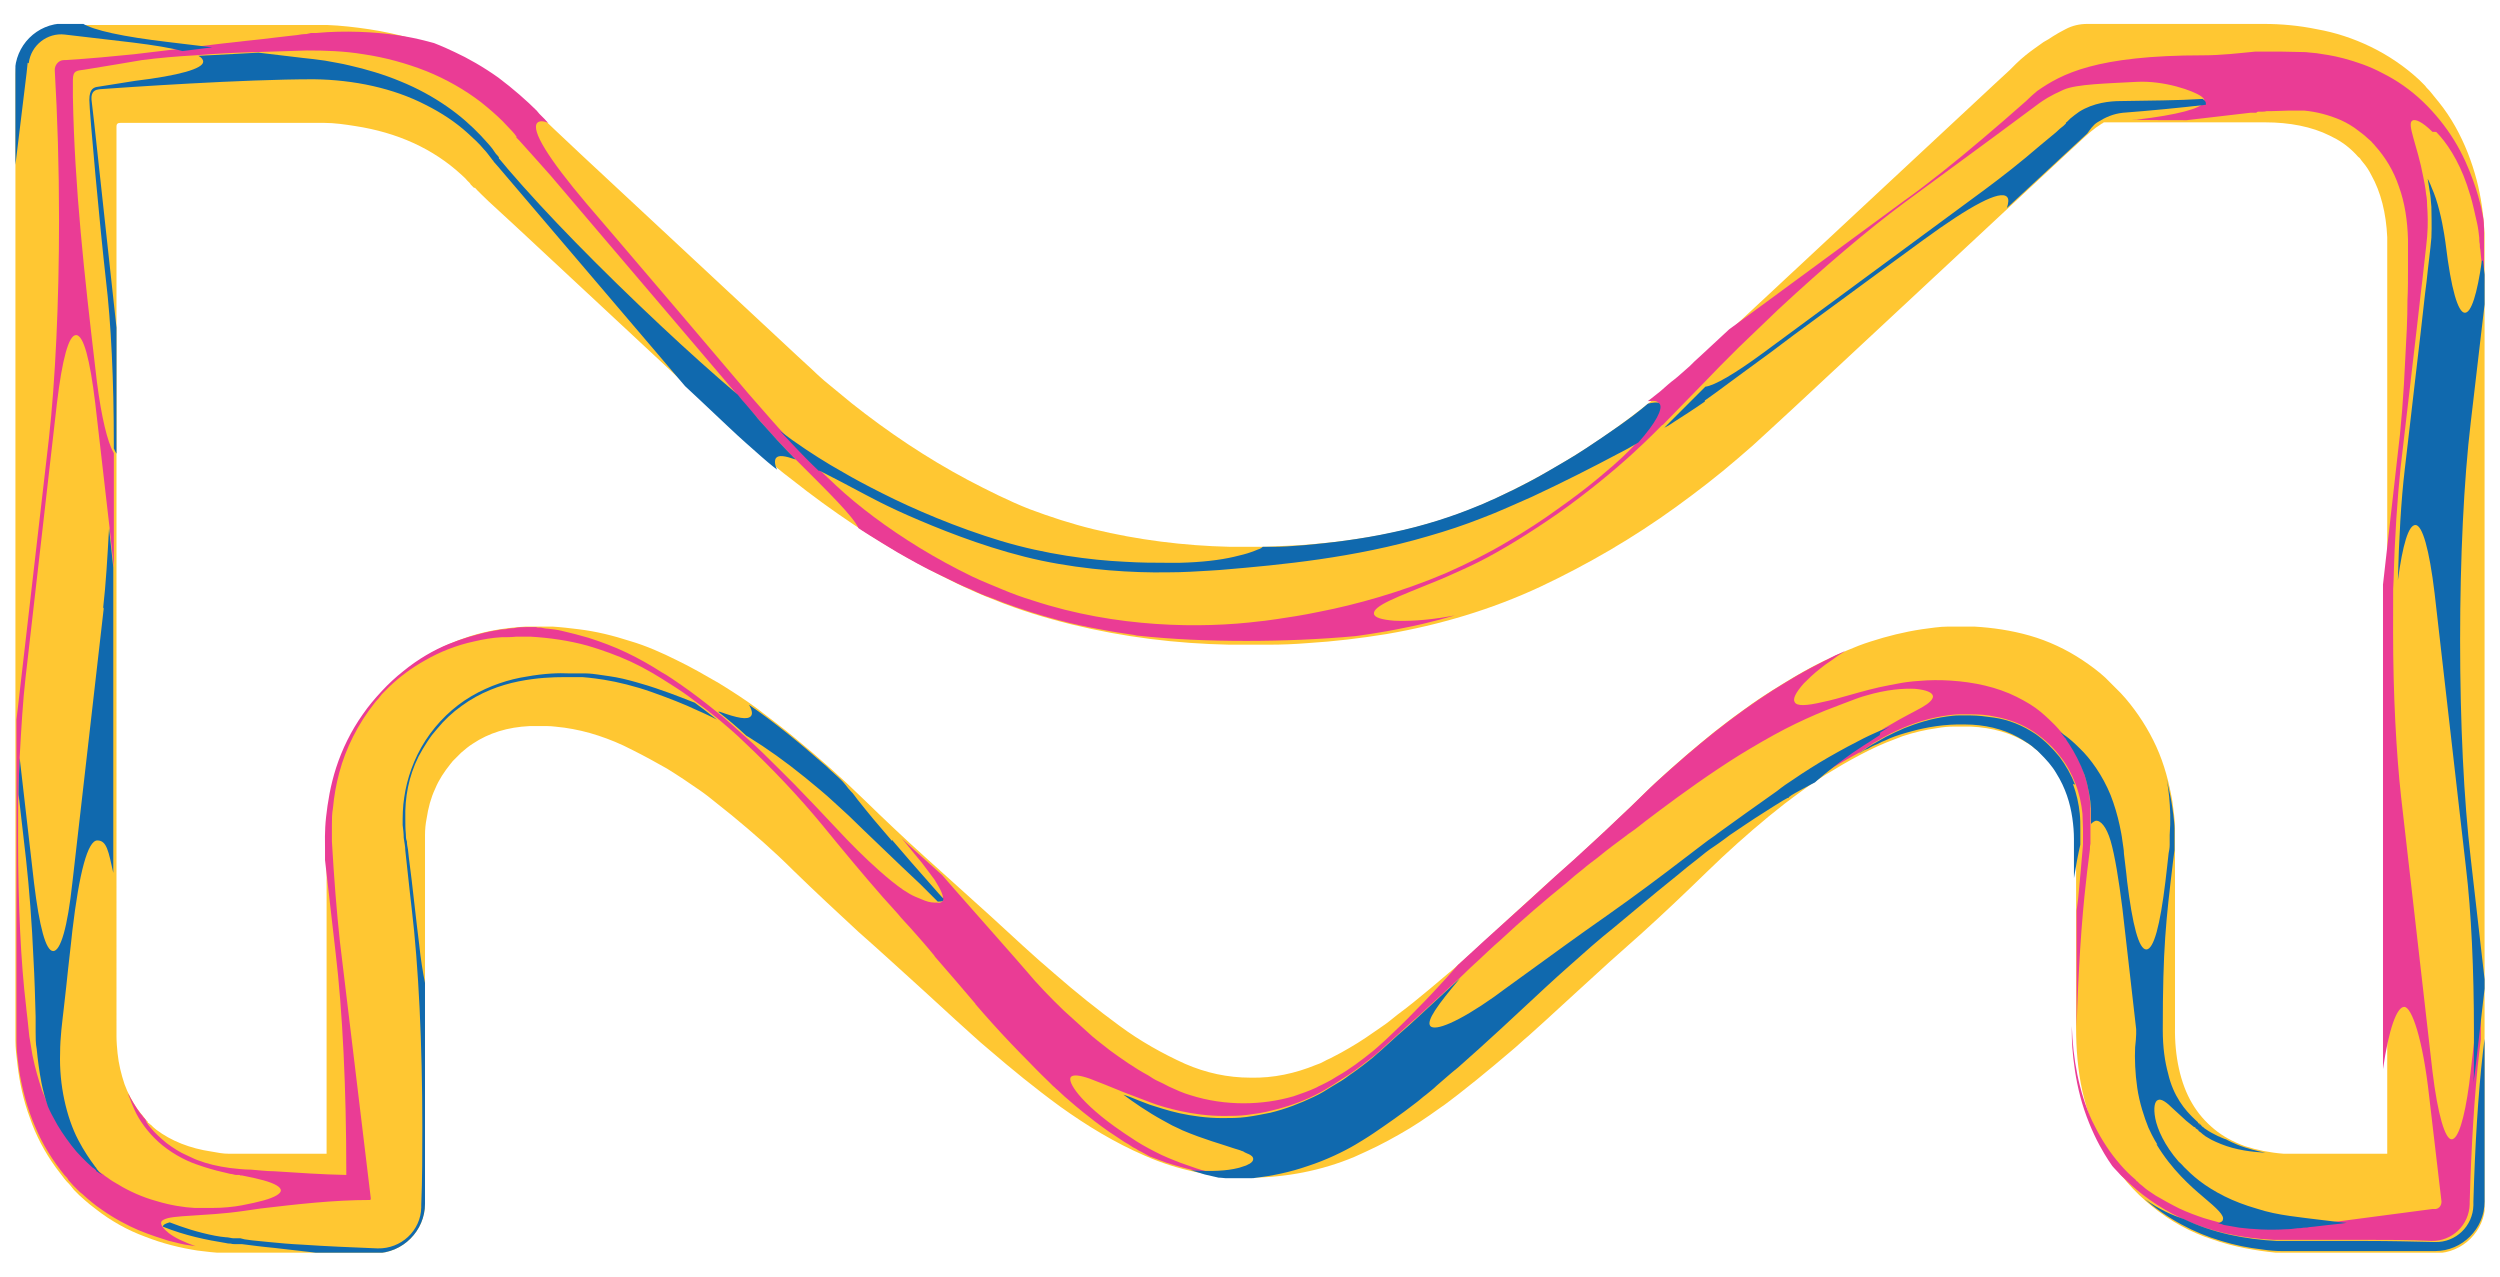 <?xml version="1.0" encoding="UTF-8"?>
<svg xmlns="http://www.w3.org/2000/svg" xmlns:xlink="http://www.w3.org/1999/xlink" id="Layer_1" version="1.1" viewBox="0 0 470 240" width="470" height="240" x="0" y="0">
  <!-- Generator: Adobe Illustrator 29.0.1, SVG Export Plug-In . SVG Version: 2.1.0 Build 192)  -->
  <defs>
    <style>
      .st0 {
        fill: #1069ae;
      }

      .st1 {
        fill: none;
      }

      .st2 {
        fill: #ea3c95;
      }

      .st3 {
        fill: #ffc732;
      }

      .st4 {
        clip-path: url(#clippath);
      }
    </style>
    <clipPath id="clippath">
      <rect class="st1" x="2.9" y="4.5" width="464.2" height="231"/>
    </clipPath>
  </defs>
  <rect class="st1" width="470" height="240"/>
  <g class="st4">
    <path class="st3" d="M467.1,46.2c0-.8,0-1.6,0-2.4-.2-3.3-.6-6.6-1.5-10-.9-3.4-2.2-6.8-4-10-.9-1.6-1.9-3.1-3.1-4.6-.3-.4-.6-.7-.9-1.1l-.4-.5-.5-.6c-.4-.4-.6-.6-.8-.9l-.6-.6-.5-.5c-2.7-2.5-5.8-4.6-9.1-6.2-3.3-1.6-6.7-2.7-10.1-3.3-3.4-.7-6.7-1-10-1h-33.2s0,0,0,0c-1.4,0-2.8.3-4.1,1-.6.3-.9.5-1.3.7l-1,.6c-.6.4-1.2.8-1.8,1.1-1.1.8-2.3,1.6-3.4,2.5-.6.5-1.2,1-1.8,1.6l-.6.6-.6.6-2.6,2.4-10.2,9.5-20.4,19-20.4,19-5.1,4.8c-1.6,1.5-3.2,3-4.9,4.4-3.3,2.8-6.8,5.6-10.3,8.1-7.1,5.1-14.6,9.5-22.5,13.2-7.6,3.6-15.7,6-24.2,7.4-4.2.7-8.5,1.2-12.9,1.5-2.2.1-4.4.2-6.5.3-2.2,0-4.4,0-6.6,0-8.7-.2-17.3-1.3-25.6-3.3-4.1-1-8.1-2.3-12.1-3.8-3.8-1.5-7.8-3.5-11.6-5.5-7.7-4.1-15-9-21.8-14.4-1.7-1.4-3.4-2.8-5.1-4.2-.8-.7-1.7-1.5-2.4-2.2l-2.5-2.3-10.2-9.5-20.4-19-10.2-9.5-5.1-4.8-2.5-2.4-.3-.3-.7-.7c-.5-.5-1-1-1.5-1.5-4.1-3.8-8.9-7-14-9.3-5.1-2.3-10.5-3.8-15.8-4.6-2.7-.4-5.3-.7-7.9-.8-.7,0-1.3,0-2,0h-1.9s-3.5,0-3.5,0H12.2c-5.2,0-9.3,4.2-9.3,9.3v180.3s0,1.2,0,1.2c0,1.6.2,3.2.4,4.8.4,3.3,1.1,6.6,2.3,9.8,1.1,3.3,2.8,6.5,4.9,9.4.5.7,1.1,1.4,1.6,2.1.3.4.6.7.9,1l.5.6.4.5.4.4.6.6c.3.3.7.6,1,.9.7.6,1.4,1.2,2.1,1.7,2.8,2.2,6,4,9.3,5.2,3.3,1.3,6.6,2.1,9.8,2.6,1.6.2,3.3.4,4.8.5h1.2s1.2,0,1.2,0h2.1s8.1,0,8.1,0h16.1c5.1,0,9.3-4.2,9.3-9.3v-67.7c0-.6,0-1.1,0-1.6,0-1.1.1-2.1.3-3.1.3-2,.8-3.9,1.6-5.6.7-1.7,1.7-3.2,2.9-4.7.2-.2.3-.4.4-.5l.2-.2.4-.4.5-.5c.2-.2.3-.3.5-.5.7-.6,1.4-1.2,2.2-1.7,3-2,6.5-3.1,10.7-3.3h.7s.9,0,.9,0c.5,0,1.1,0,1.6,0,1.1,0,2.2.2,3.3.3,2.1.3,4.3.8,6.4,1.5,2.1.7,4.1,1.5,6.4,2.7,2.2,1.1,4.4,2.3,6.5,3.5,2.1,1.3,4.2,2.7,6.2,4.1l.7.5.8.6,1.5,1.2c1,.8,2,1.6,3,2.4,4,3.3,7.9,6.7,11.6,10.4,4,3.9,8.1,7.7,12.2,11.5,4.1,3.6,8.1,7.3,12.2,11l6,5.5,3.1,2.8c1.1,1,2.1,1.9,3.2,2.8,4.3,3.7,8.7,7.3,13.5,10.8,4.9,3.5,10.1,6.7,15.9,9.2,6.1,2.7,13,4.1,19.6,4.1,6.7,0,13.5-1.3,19.7-3.9l1.1-.5,1.1-.5c.7-.3,1.4-.7,2.1-1,1.4-.7,2.7-1.4,4.1-2.2,2.7-1.5,5.2-3.2,7.7-5,.6-.4,1.3-.9,1.8-1.3l1.7-1.3c1.1-.9,2.3-1.8,3.4-2.7,2.2-1.8,4.4-3.6,6.6-5.5,1.1-.9,2.1-1.9,3.2-2.8l3.1-2.8,6-5.5c4-3.7,8-7.3,12.2-11,4.2-3.8,8.2-7.6,12.2-11.5,3.8-3.7,7.6-7.1,11.6-10.4,1-.8,2-1.6,3-2.4l1.6-1.2,1.5-1.1c2-1.5,4.1-2.9,6.2-4.1,2.1-1.3,4.3-2.5,6.5-3.6,1-.5,2.3-1.1,3.3-1.5,1-.4,2.1-.8,3.1-1.2,2.1-.7,4.2-1.2,6.4-1.5,1.1-.2,2.2-.3,3.2-.3h.8s.8,0,.8,0h1.6c4.1.2,7.7,1.2,10.8,3.2.8.5,1.5,1.1,2.2,1.7l.5.4h.1c0,0,0,.1,0,.1h0c0,0,.4.4.4.4l.4.5c.2.2.3.3.5.5,1.2,1.4,2.2,3,3,4.7.8,1.7,1.3,3.5,1.6,5.5.2,1,.3,2,.3,3.1,0,.6,0,.8,0,1.7v2s0,32.8,0,32.8c0,3.8.3,8,1.2,12,.9,4,2.4,8,4.6,11.8,2.2,3.7,5.1,7.1,8.5,9.8,3.4,2.8,7.3,4.9,11.3,6.2,4,1.4,8,2.1,11.9,2.5,1,0,1.9.1,3,.1h1.4s1.3,0,1.3,0h24.4c5.1,0,9.3-4.2,9.3-9.3V46.2ZM27.5,210.9s0,0,0,0h0ZM27.6,210.9s0,0,0,0h0ZM433.4,216.9h-1.7s-.5,0-.5,0c-.6,0-1.3,0-1.9,0-2.6-.2-5-.7-7.2-1.4-2.2-.8-4.1-1.8-5.8-3.2-1.7-1.4-3.1-3-4.2-4.9-2.2-3.7-3.3-8.9-3.2-14.3v-35c0-.6,0-1.7,0-2.4,0-1.7-.3-3.4-.5-5.1-.6-3.4-1.5-6.9-3-10.2-1.5-3.3-3.5-6.4-5.8-9.1-.3-.3-.6-.7-.9-1l-.5-.5-.5-.5-.4-.4-.5-.5c-.4-.4-.7-.7-1-1-1.3-1.2-2.8-2.3-4.3-3.3-3-2-6.4-3.6-9.9-4.6-3.5-1-7-1.5-10.4-1.7-.4,0-.8,0-1.3,0h-2.5s-1.2,0-1.2,0c-1.6,0-3.3.3-4.9.5-3.3.5-6.5,1.3-9.6,2.3-1.6.5-3.1,1.1-4.5,1.7-1.6.7-2.7,1.2-4.2,1.9-2.7,1.3-5.3,2.8-7.9,4.4-2.6,1.6-5.1,3.2-7.5,5l-1.8,1.3-1.7,1.3c-1.2.9-2.3,1.8-3.4,2.7-4.4,3.6-8.8,7.5-12.8,11.5-3.9,3.8-7.8,7.4-11.7,11-4.1,3.6-8.2,7.3-12.2,11l-6.1,5.6-3,2.7c-1,.9-2,1.8-3,2.6-2,1.7-4,3.4-6,5-1,.8-2,1.6-3.1,2.4l-1.5,1.2c-.5.4-.9.7-1.5,1.1-2,1.4-4,2.8-6.1,4-1,.6-2.1,1.2-3.1,1.7-.5.3-1.1.5-1.6.8l-.8.4-.8.3c-3.9,1.6-8,2.5-12.3,2.4-4.3,0-8.4-.9-12.3-2.6-4.2-1.9-8.5-4.3-12.4-7.2-4.1-3-8.2-6.3-12.1-9.7-1-.9-2-1.7-3-2.6l-3-2.7-6.1-5.6c-4.1-3.7-8.2-7.4-12.2-11-4-3.6-7.9-7.3-11.7-11-4.1-4-8.4-7.8-12.9-11.5-1.1-.9-2.2-1.8-3.4-2.7l-1.7-1.3-.8-.6-.9-.7c-2.4-1.8-4.9-3.4-7.5-5-2.6-1.5-5.2-3-7.9-4.3-2.6-1.3-5.7-2.7-8.8-3.6-3.1-1-6.3-1.8-9.6-2.2-1.6-.2-3.3-.4-4.9-.5-.8,0-1.6,0-2.5,0h-1.2c-.4,0-1,0-1.4,0-3.4.2-6.9.7-10.4,1.8-3.4,1.1-6.8,2.6-9.8,4.7-1.5,1-3,2.1-4.3,3.4-.3.3-.7.6-1,.9-.3.3-.6.6-1,1l-.4.4-.5.5c-.4.4-.6.7-.9,1-2.3,2.8-4.3,5.9-5.7,9.2-1.4,3.3-2.4,6.8-2.9,10.2-.3,1.7-.4,3.4-.5,5.1,0,.8,0,1.7,0,2.5v58.4h-16.8s-.8,0-.8,0h-.8c-1.1,0-2.1-.2-3.2-.4-4.1-.6-7.6-2-10.4-4.1-.4-.3-.7-.6-1-.9-.2-.1-.3-.3-.5-.4h-.1c0-.1,0-.2,0-.2l-.3-.3-.2-.2h0c0,0-.2-.3-.2-.3-.1-.2-.3-.3-.4-.5-.3-.3-.5-.7-.8-1-1-1.5-1.9-3.1-2.5-4.8-.6-1.8-1.1-3.8-1.3-5.8-.1-1-.2-2.1-.2-3.2v-.8s0-.9,0-.9V23.8c0-.6.3-.7.8-.7h36.7s1.5,0,1.5,0c2,0,4,.3,5.9.6,7.8,1.2,14.6,4.2,20,9.2.3.3.7.6,1,1l.5.5.2.3.6.6h.2c0,.1,2.5,2.5,2.5,2.5l5.1,4.7,10.2,9.5,20.4,19,10.2,9.5,2.6,2.4c.9.8,1.8,1.6,2.8,2.5,1.8,1.6,3.7,3.2,5.7,4.7,7.7,6.1,15.9,11.6,24.6,16.3,4.4,2.3,8.7,4.5,13.6,6.4,4.7,1.9,9.6,3.4,14.5,4.6,9.8,2.4,19.7,3.6,29.6,3.8,2.5,0,4.9,0,7.4,0,2.5,0,4.9-.1,7.4-.3,4.9-.3,9.9-.9,14.8-1.7,9.9-1.7,19.7-4.6,28.9-8.9,8.9-4.2,17.5-9.2,25.5-15,4-2.9,7.9-5.9,11.6-9.1,1.9-1.6,3.7-3.2,5.5-4.9l5.1-4.7,20.4-19,20.4-19,10.2-9.5,2.6-2.4,1.3-1.2c.2-.2.5-.4.8-.7.6-.5,1.4-1.1,2.2-1.6.1,0,.2-.1.3-.2h30.4c4.5,0,8.7.8,12.1,2.5,1.7.8,3.2,1.8,4.5,3.1l.4.4c.2.2.5.6.6.6l.2.2.2.3.4.5c.6.7,1.1,1.5,1.5,2.3,1.8,3.2,2.8,7.2,3,11.7,0,.6,0,1.1,0,1.7v2s0,4.1,0,4.1v164.5h-15.1Z"/>
    <path class="st2" d="M458,24.8c1.9,1.9,4.2,5.3,5.8,10,0,0,.3.9.7,2.2.4,1.4.8,3.2,1.2,5,.2.9.3,1.8.4,2.7,0,.4,0,.8.1,1.2,0,.4,0,.7.1,1,.1,1.2.2,2,.2,2l.5,4.4v-4.2c0-1.1,0-2.2,0-3s0-1.5,0-1.5c0,0,0-.8,0-1.6,0-.8-.1-1.7-.1-1.7,0,0-.1-.7-.4-2.1-.3-1.3-.8-3.2-1.6-5.4-.8-2.2-1.9-4.8-3.5-7.4-1.6-2.6-3.6-5.1-5.9-7.3-2.3-2.2-4.9-4-7.5-5.3-2.6-1.4-5.1-2.2-7.3-2.8-2.2-.6-4-.8-5.2-1-1.2-.1-2-.2-2-.2-1.5,0-3.1-.1-4.7-.1-.8,0-1.6,0-2.4,0-.4,0-.8,0-1.2,0h-1.2c-3.1.3-6.4.7-9.8.7-20.2,0-26.6,3.5-31.2,6.7-.5.4-1.4,1.2-2.1,1.9-2.8,2.5-5.5,4.8-8.2,7.1-5.3,4.5-10.3,8.5-14.8,11.7l-31.7,23.3-1.1.8s-2.7,2.5-5.5,5.1c-.7.6-1.3,1.2-1.9,1.8-.6.5-1.2,1.1-1.7,1.5-1,.9-1.7,1.4-1.7,1.4,0,0-1.1.9-2.2,1.9-1.1.9-2.3,1.8-2.3,1.8.1,0,.3,0,.4,0,.8-.1,1.4,0,1.6.4.7.9-.5,3.4-3.8,7.1-1.7,1.9-3.9,4-6.7,6.3,0,0-.8.7-2.3,1.9-1.5,1.2-3.6,2.8-6.3,4.7-2.6,1.9-5.8,4-9.4,6.1-3.5,2.1-7.5,4.1-11.6,5.9-8.2,3.5-16.9,5.9-23.6,7.2-3.3.7-6.1,1.1-8.1,1.4-1.9.3-3.1.4-3.1.4-5.6.7-12.3,1-19.6.5-7.3-.5-15.2-1.8-23.1-4.4-2-.6-3.9-1.3-5.8-2.1-1.9-.8-3.7-1.5-5.6-2.4-3.5-1.7-6.8-3.5-9.9-5.4-6.2-3.8-11.5-7.8-15.7-11.7,0,0-.8-.8-1.7-1.6-.8-.8-1.7-1.6-1.7-1.6,0,0-1.9-1.8-3.7-3.7-1.8-1.9-3.6-3.8-3.6-3.8,0,0-.6-.7-1.6-1.8-1-1.2-2.5-2.8-4.2-4.8-3.4-4-7.9-9.3-12.4-14.6-9-10.6-18.1-21.2-18.1-21.2-7.1-8.4-10.4-13.7-9.2-15.1.4-.4,1.1-.4,2.1,0,0,0-.3-.2-.7-.7-.2-.2-.5-.5-.8-.8,0,0-.1-.1-.2-.2-.2-.2-.3-.4-.5-.6-1.8-1.8-4.4-4.1-7.2-6.2-2.8-2-5.8-3.7-8.2-4.8-2.3-1.1-3.9-1.7-3.9-1.7,0,0-.7-.2-1.9-.5-1.2-.3-3-.7-5.1-1-4.2-.6-9.8-.9-15.1-.4h-1c0,0-.9.2-.9.2-.6,0-1.2.1-1.8.2-1.2.1-2.4.3-3.5.4-2.3.3-4.4.5-6.2.7-3.7.4-6.1.7-6.1.7l-5.6.7-9.2,1.1c-3.9.4-8.2.8-12.9,1.1h-.3c-1,0-1.8,1-1.7,2,.5,8.5.8,18.1.8,28.1,0,15.5-.7,30.1-1.9,41l-6.1,52.9v.8c0,0,0,7.4,0,7.4v49.9c0,.9,0,1.8,0,2.6,0,1.8.3,3.6.5,5.3.6,3.5,1.5,7.1,3,10.5,1.4,3.4,3.4,6.5,5.5,9.1.3.3.6.6.8,1,.3.3.6.7.9,1l.3.3.3.3.2.2c.3.3.6.6.9.8,1.2,1.1,2.4,2.1,3.6,2.9,2.4,1.7,4.9,3,7,3.9,2.2.9,4.1,1.5,5.7,2,1.6.4,2.8.7,3.7.8.9.1,1.3.2,1.3.2-2.3-.8-4.1-1.7-5.1-2.5s-1.5-1.5-1.4-2h0c.1-.4.6-.6,1.3-.8,1.3-.3,3.5-.4,6.5-.6,1.5-.1,3.2-.2,5-.4,1.9-.2,3.8-.5,5.9-.8,6.8-.8,13.7-1.6,20.5-1.6.3,0,.2-.4.2-.4l-5.8-48.2c-.6-5.5-1.1-11.9-1.5-18.8,0-.4,0-1,0-1.5,0-.5,0-1.1,0-1.6,0-1.1,0-2.1.2-3.2.2-2.2.6-4.5,1.2-6.7,1.2-4.5,3.5-9.1,6.6-13,.2-.3.5-.6.7-.8.2-.3.5-.6.7-.9l.4-.4.3-.3.4-.4.4-.4c1.8-1.7,4-3.4,6.7-4.9,2.6-1.5,5.8-2.8,9.1-3.5,1.7-.4,3.4-.7,5.2-.8.9,0,1.8,0,2.7-.1.9,0,1.8,0,2.8,0,3.4.2,7.1.7,10.7,1.7,2.7.8,5.5,1.8,8.1,3,2.6,1.2,5.1,2.7,7.4,4.2,1.6,1,3.1,2,4.5,3.1,1.4,1,2.8,2.1,4.2,3.2.9.8,1.8,1.5,2.7,2.3.9.8,1.8,1.6,2.6,2.4,5.3,5,10.2,10.2,14.5,15.4,4,4.9,7.9,9.6,11.5,13.7.9,1,1.8,2,2.7,3,.8,1,1.7,1.9,2.5,2.8,1.6,1.8,3.1,3.5,4.4,5.1l.2.3c2.7,3.1,5.2,6,7.4,8.6,0,0,.2.2.2.3,0,0,2.4,2.8,4.9,5.5,2.5,2.7,5.1,5.3,5.1,5.3,0,0,1.9,2,3.9,3.9.2.2.5.5.7.7.3.2.5.5.8.7.5.5,1,.9,1.4,1.3.8.7,1.4,1.2,1.4,1.2,0,0,3.2,2.8,6.8,5.3.9.6,1.8,1.2,2.7,1.8.4.3.9.5,1.3.8.4.3.8.5,1.2.7.3.2.6.4.9.5.3.2.6.3.9.5.5.3.7.4.7.4,0,0,.8.3,1.6.6.8.3,1.6.6,1.6.6,0,0,2.5.8,5,1.4,2.5.6,5.1.8,5.1.8,0,0-1.3-.3-2.6-.6-1.3-.3-2.6-.8-2.6-.8,0,0-.9-.3-2.3-.8-1.3-.5-3.1-1.2-4.8-2.1-.8-.4-1.7-.9-2.4-1.3-.7-.4-1.3-.8-1.9-1.2-1.1-.7-1.8-1.2-1.8-1.2-4-2.7-6.7-5.2-8.2-7-1.4-1.7-1.8-2.8-1.5-3.3.4-.5,1.6-.4,3.6.3,1.6.6,3.8,1.5,6.5,2.6,1,.4,1.9.7,2.9,1.1,0,0,.8.3,2.1.8,1.3.5,3.3,1.1,5.6,1.6,2.3.5,5.1.9,8,.9,1.5,0,3,0,4.5-.2,1.5-.2,3-.4,4.5-.8,3-.7,5.8-1.7,8.2-2.9,1.2-.6,2.4-1.3,3.5-2,1.1-.7,2.1-1.4,3.1-2,1.9-1.3,3.3-2.5,4.4-3.3,1-.8,1.6-1.4,1.6-1.4,1-.9,2.1-1.9,3.2-2.9,1.2-1.1,2.4-2.2,3.7-3.3,2.5-2.3,5.2-4.8,8-7.4,1.1-1.1,2.3-2.2,3.5-3.3,1.2-1.1,2.4-2.3,3.7-3.4,4.3-4,8.6-7.7,12.7-11l.8-.7.7-.6,1.5-1.2c.9-.8,1.9-1.5,2.8-2.2,1.8-1.5,3.6-2.8,5.2-4,0,0,.6-.5,1.8-1.3,1.1-.9,2.7-2.1,4.7-3.6,4-3,9.4-6.9,15-10.4,2.8-1.7,5.7-3.4,8.4-4.8,2.7-1.4,5.4-2.6,7.6-3.5,2.3-.9,4.2-1.6,5.5-2.1,1.3-.5,2.1-.7,2.1-.7,4-1.2,7.2-1.4,9.3-1.3,2.2.2,3.3.7,3.4,1.4,0,.6-.7,1.3-2.1,2.1-1.4.8-3.5,1.8-6,3.3-.6.3-1.2.7-1.8,1.1,0,0-.8.5-2,1.3-.6.4-1.3.8-2,1.3-.7.5-1.5,1.1-2.3,1.6-3.1,2.2-5.9,4.7-5.9,4.7l-.2.2.5-.3s1.9-1.3,4-2.5c2-1.2,4.1-2.3,4.1-2.3l1.8-1.2.7-.5.9-.5c.5-.3,1-.6,1.6-.9,1.1-.6,2.2-1.1,3.4-1.6,2.4-1,5.1-1.8,8-2.2.7-.1,1.5-.2,2.2-.2.2,0,.3,0,.6,0h.6c.4,0,.7,0,1.1,0,1.5,0,2.9.1,4.3.4,2.8.5,5.5,1.5,7.9,3.2,1.7,1.2,3.3,2.7,4.5,4.3,1.3,1.6,2.2,3.4,2.9,5.2.7,1.8,1.1,3.7,1.3,5.6,0,1,.1,1.9.1,2.9,0,.5,0,1,0,1.4v.8s0,.1,0,.1h0s0,0,0,0v.2s0,.4,0,.4c-.3,3.6-.6,6.9-.9,10l-.3,2.4v22c.3-10.4.9-20,1.8-27.7,0,0,.3-2.9.7-5.8,0-.4,0-.7.1-1.1v-.3s0-.1,0-.1h0c0,0,0,0,0,0h0s0-.1,0-.1c0-.2,0-.4,0-.5,0-.3,0-.6,0-.8,0-.3,0-.5,0-.7,0-.9,0-1.5,0-1.5,0,0,0-.3,0-.8,0-.5,0-1.2,0-2.1-.1-1.8-.4-4-1.2-6.3-.7-2.2-1.8-4.3-2.9-5.8-.3-.4-.5-.7-.7-1h0c0-.1,0-.1,0-.1h0s0,0,0,0h0s0,0,0,0c0,0-.1-.1-.2-.2-.1-.1-.2-.3-.3-.4-.3-.4-.5-.6-.5-.6,0,0-.3-.4-.9-1-.6-.6-1.5-1.5-2.7-2.5-1.2-1-2.7-1.9-4.5-2.8-1.8-.9-3.8-1.6-5.9-2.1-4.2-1-8.8-1.2-12.2-.9-1.7.1-3.1.3-4.1.5-1,.2-1.6.3-1.6.3-2.7.5-5.2,1.2-7.3,1.8-2.1.6-3.9,1.1-5.4,1.4-3,.7-4.8.8-5.2,0-.4-.6.2-1.8,1.7-3.5.8-.8,1.8-1.8,3.1-2.8.6-.5,1.3-1,2.2-1.6.4-.3.7-.5,1.1-.8.5-.3.9-.6,1.4-.9,0,0-.3.1-.9.4-.7.3-1.2.5-2.3,1.1-2,1-4.8,2.4-8,4.4-3.2,1.9-6.9,4.4-10.6,7.2-3.6,2.7-7.3,5.8-10.9,9-1.8,1.6-3.6,3.2-5.3,4.9-1.6,1.6-3.2,3.1-4.7,4.5-3,2.9-5.9,5.5-8.4,7.8-2.6,2.3-4.7,4.2-6.2,5.6-1.5,1.4-2.3,2.1-2.3,2.1l-8.3,7.5s-1.3,1.2-2.5,2.3c-1.2,1.1-2.4,2.2-2.4,2.2,0,0-3.8,4.4-7.9,8.5-2,2.1-4.1,4.1-5.6,5.5-1.5,1.4-2.6,2.3-2.6,2.3-2,1.6-4.2,3.3-6.7,4.7-.6.4-1.3.8-1.9,1.1l-1,.5c-.3.1-.6.3-1,.5-1.3.6-2.7,1.1-4.2,1.6-5.8,1.7-12.8,1.9-19.4-.2-1.4-.4-2.7-1-4-1.6-.8-.4-1.3-.7-2-1-.7-.3-1.3-.7-1.9-1.1-2.6-1.4-5-3.1-7.2-4.7-.8-.6-1.5-1.2-2.3-1.8l-1.1-.9-1.1-1c-1.4-1.3-2.8-2.5-4.2-3.8-2.6-2.5-5-5-7-7.4,0,0-3.9-4.5-7.9-9-4-4.5-8-9.1-8-9.1,0,0-1.9-1.7-3.9-3.5-1.9-1.7-3.7-3.4-3.7-3.4l.6.7c1.2,1.5,2.3,2.8,3.2,3.9.9,1.2,1.6,2.1,2.4,3.2,1.2,1.9,1.8,3.2,1.5,3.8,0,0,0,.2-.1.3-.2.2-.5.3-1,.2-.6,0-1.3,0-2.3-.4-.5-.2-1-.4-1.7-.7-.7-.3-1.4-.7-2.3-1.3-1.3-.9-2.8-2.1-4.6-3.7-2.7-2.4-5.3-5-7.9-7.8-2.6-2.8-5.3-5.6-8-8.4-.9-.9-1.8-1.8-2.7-2.7-2.1-2.1-4.3-4.3-6.6-6.3-1.8-1.6-3.5-3.2-5.3-4.6-2.1-1.7-4.3-3.4-6.6-5-1.2-.8-2.4-1.7-3.7-2.4-2-1.3-4.3-2.6-6.6-3.7-2.3-1.1-4.7-2-7.2-2.8-1.7-.5-3.3-.9-5-1.3-.8-.2-1.7-.3-2.6-.4-.4,0-.8-.1-1.3-.2h-.6c0,0-.3-.1-.3-.1h-.2s0,0,0,0h-.1s0,0,0,0h-.2s-.2,0-.2,0c0,0-.2,0-.4,0-.2,0-.5,0-.8,0-.6,0-1.4,0-2.3.2,0,0-.8,0-1.6.2-.8,0-1.6.2-1.6.2,0,0-.9.1-2.5.5-1.6.4-3.9,1-6.6,2.1-2.7,1.1-5.7,2.8-8.5,5.1-1.4,1.1-2.8,2.4-4,3.7-1.3,1.4-2.5,2.8-3.6,4.4-2.2,3.1-3.9,6.6-5,10-1.1,3.4-1.6,6.6-1.9,9.3-.3,2.7-.2,5-.2,6.1v2l2,17.5c1.3,10.9,2,25.5,2,41s0,.5,0,.7c-4.8-.1-8.8-.4-13.6-.7-1.4,0-2.9-.2-4.3-.3-1.4,0-2.9-.2-3.9-.3-2.3-.3-4.4-.8-6.2-1.5,0,0-.8-.3-2-.9-1.2-.5-2.6-1.4-3.8-2.3-1.2-1-2.3-2-3-2.9-.4-.4-.6-.8-.8-1.1h0s0,0,0,0h0s0,0,0,0c0,0,0,0,0-.1,0,0,0-.1-.1-.2,0,0-.1-.2-.1-.2,0,0,0,0-.1-.1,0,0,0,0-.2-.2,0,0-.2-.2-.2-.3-.4-.4-.8-1-1.2-1.6-.8-1.2-1.5-2.6-1.5-2.6,0,0,0,.3.3.9.2.6.5,1.3.9,2.2.8,1.8,2.4,4.1,4.5,6,2.1,1.9,4.8,3.4,7.1,4.2,1.1.4,2.1.7,2.8.9.7.2,1.1.3,1.1.3.9.2,1.7.4,2.5.6.4,0,.8.2,1.1.2h.6c0,0,.2.1.2.1h0s0,0,0,0h0,.3c1.6.3,2.9.6,4,.9,2.2.6,3.3,1.3,3.3,1.9s-1.1,1.3-3.3,1.9c-1.1.3-2.4.6-4,.9-1.6.3-3.5.5-5.6.5,0,0-1.3,0-3.3,0-2-.1-4.6-.5-7.2-1.3-2.6-.7-5.2-1.9-7-3-.9-.5-1.7-1-2.2-1.4-.5-.3-.8-.6-.8-.6,0,0-.2-.1-.6-.4,0,0-.2-.1-.3-.2,0,0-.1,0-.2-.1h0c0,0,0-.1,0-.1h0s0,0,0,0h0c-.1-.1-.2-.2-.4-.3-.1,0-.2-.2-.4-.3-.7-.6-1.3-1.2-2-1.9-.7-.7-1.4-1.5-2-2.3-1.3-1.7-2.4-3.5-3.2-4.9-.8-1.4-1.2-2.4-1.2-2.4,0,0-.5-1.1-1.2-2.9-.6-1.8-1.3-4.1-1.8-6.6-.2-1.2-.4-2.4-.6-3.6-.1-1.1-.2-2.1-.3-2.9-.2-1.6-.3-2.7-.3-2.7-1-8.3-1.5-19.3-1.5-30.9s0-6.1.1-9.1c0-2.4.1-4.7.2-6.9.3-5.5.6-10.6,1.1-14.9l5.9-51.6c1-8.3,2.2-12.8,3.6-12.8s2.6,4.5,3.6,12.8l2.7,23.5.8,7.4v-21.5c-.2-.3-.3-.6-.5-1-1.1-2.6-2.2-7.7-3-15.1-2-17-3.9-34-4.2-50.9,0-.8,0-2.9,0-3.2,0-1.8.8-1.7,2.2-1.9,1.4-.2,10.8-1.8,10.8-1.8,3.1-.4,6.5-.7,10.1-.9,3.6-.3,7.4-.5,11.3-.6,3.1-.1,6.3-.2,9.6-.3,3.4,0,7,.1,10.6.7,4.1.6,8.1,1.7,11.9,3.2,3.7,1.5,7.2,3.5,10.2,5.8,1.5,1.2,2.9,2.4,4.1,3.6.6.6,1.2,1.3,1.8,1.9.3.3.6.7.8,1h0c0,.1,0,.2,0,.2h0c0,0-.1,0-.1-.1,0,0,0,0,0,0h0s0,0,0,0h0s.2.2.2.2l.4.4c2.1,2.3,4.1,4.6,5.9,6.6l34.9,41s.7.8,1.6,1.9c.5.6,1.1,1.2,1.7,1.9.6.7,1.3,1.5,2,2.3,2.7,3.1,5.6,6,5.6,6l.5.5c6.2,6.2,10.5,10.4,11.6,12.7,0,0,.7.5,2,1.3,1.3.8,3.2,2,5.4,3.3,2.3,1.3,4.9,2.8,7.9,4.2,1.5.7,3,1.5,4.6,2.2.4.2.8.3,1.2.5l1.3.6c.8.4,1.7.7,2.5,1,6.7,2.7,13.6,4.6,18.8,5.6,2.6.5,4.8.9,6.3,1.1,1.5.2,2.4.4,2.4.4,6.5.7,13.4,1,20.5,1,7,0,13.9-.3,20.5-.9,0,0,4.7-.6,9.4-1.6,4.7-.9,9.3-2.3,9.3-2.3l-1.1.2c-4.5.8-7.9.9-10.3.8-2.4-.2-3.7-.6-3.8-1.3-.1-.7.9-1.5,3-2.5,2.1-1,5.2-2.2,9.1-3.8,0,0,.8-.3,2.1-.9,1.3-.6,3.2-1.4,5.4-2.5,4.4-2.2,9.9-5.6,15.2-9.3,5.2-3.7,10.2-7.8,13.7-11,3.5-3.2,5.7-5.5,5.7-5.5h.1c2.3-2.4,4.9-5,7.7-7.9,1.1-1.1,2.1-2.2,3.2-3.3,1.1-1.1,2.3-2.3,3.4-3.4,2.4-2.3,4.9-4.7,7.4-7.1,8.6-8,17-15.1,23.6-20l17-12.5,8.5-6.3c.7-.5,2-1.4,4.5-2.5,2.4-1.1,8.4-1.2,13.7-1.5,5.3-.3,10.8,1.7,12.2,2.7.4.3.6.5.6.8s0,.2,0,.3c-.6,1.2-5,2.4-12.7,3.3h-1c0,.1,10.4.1,10.4.1,0,0,6-.7,12-1.4h1.1c0-.1.3-.2.3-.2h0s0,0,0,0h0s0,0,0,0h.1s.6,0,.6,0c.3,0,.6,0,.9-.1.3,0,.6,0,.9,0,1.2,0,2.3-.1,3.2-.1.9,0,1.7,0,2.2,0,.5,0,.8,0,.8,0,2.2.2,4.6.8,6.9,1.8,1.1.5,2.3,1.2,3.3,2,.5.4,1.1.8,1.6,1.3l.8.7c.2.3.5.5.7.8,1.9,2.1,3.5,4.7,4.5,7.7,1.1,3,1.6,6.4,1.7,9.9,0,.4,0,.9,0,1.3v1.5c0,1,0,1.9,0,2.9,0,1.9,0,3.8-.1,5.7,0,3.7-.2,7.3-.4,10.8-.3,6.9-.8,13.3-1.5,18.8l-2.7,23.9v91.1c1.1-7.6,2.6-11.7,4-11.7s3.5,6,4.7,17l2.3,19.6c0,.7-.4,1.3-1.1,1.4h-.6c0,0-16.7,2.2-16.7,2.2,0,0-1.4.2-3.5.4-1,.1-2.3.3-3.6.4-.3,0-.7,0-1,.1-.4,0-.7,0-1.1.1-.6,0-1.5.1-2.3.2-3.1.2-6.3,0-8.7-.3-1.2-.2-2.2-.3-2.9-.5-.7-.2-1.1-.3-1.1-.3,0,0-.8-.2-2.1-.6-1.2-.4-2.9-1-4.6-1.8-1.6-.8-3.2-1.7-4.4-2.4-1.1-.7-1.9-1.3-1.9-1.3-.2-.2-.5-.4-.7-.6l-.4-.3-.2-.2h0s0,0,0,0h0c0,0,0,0,0,0h0c0,0-.3-.3-.3-.3-.1,0-.2-.1-.3-.3l-.8-.7c-1-.9-1.9-1.9-2.8-3-1.8-2.2-3.3-4.7-4.6-7.4-2.5-5.5-3.6-11.7-3.8-17.8,0,0,0,.4,0,1.1,0,.7,0,1.7.1,3,.2,2.5.6,5.8,1.5,9.2.9,3.4,2.3,6.7,3.6,9.1,1.3,2.4,2.4,3.9,2.4,3.9,0,0,.5.6,1.1,1.2.5.6,1.1,1.1,1.1,1.1,2.9,2.9,6.5,5.5,10.7,7.5,5.4,2.6,11.5,3.8,17.5,4.1.8,0,1.5,0,2.3,0h.6s.5,0,.5,0h1.1c1.3,0,2.7,0,4,0,2.7,0,5.5,0,8.3,0,4.4,0,8.7,0,12.8.2,3.9.1,7.1-3,7.2-6.9v-.4c.3-10.6.9-20.4,1.8-28.2l.3-2.4v-11,.4s-1.9,16.5-1.9,16.5c-.1.8-.2,1.6-.3,2.5-.9,6.7-2.1,10.4-3.3,10.4s-2.6-4.5-3.6-12.8l-5.9-51.6c-.9-8.2-1.5-19.2-1.5-30.9s0-6.8.1-10c.2-7.9.7-15.1,1.3-20.9,0,0,1.5-12.9,3-25.8.4-3.2.7-6.4,1.1-9.5.3-3,.7-5.9.9-8.2.2-2.4.1-4.4,0-5.8,0-1.4-.2-2.2-.2-2.2-.1-1.1-.3-2.1-.5-3.1-.6-3.2-1.4-5.7-1.9-7.5-.5-1.8-.7-2.9-.2-3.2.5-.4,1.9.2,3.8,2.1M101.8,22h0c0,0,0,0,0,0h0ZM101.5,21.7h0c0,0,0,0,0,0h0c-.2-.2,0,0,0,0"/>
    <path class="st0" d="M130.6,132.1c1.4,1,2.8,2.1,4.2,3.2,0,0-1.5-.8-3.8-1.8-2.3-1.1-5.4-2.3-8.5-3.4-3.1-1.1-6.4-1.9-8.9-2.3-2.5-.4-4.1-.5-4.1-.5h0s-.3,0-.9,0c-.6,0-1.4,0-2.5,0-2.1,0-5.1.1-8.6.8-3.5.7-7.3,2.1-10.7,4.6-1.7,1.2-3.3,2.7-4.6,4.3-.3.4-.7.8-1,1.2-.4.5-.6.9-.9,1.3-.6.9-1.1,1.8-1.6,2.7-1.9,3.8-2.6,7.8-2.5,11.7,0,1,0,1.9.1,2.9,0,.5,0,.9.2,1.4,0,.5.1,1,.2,1.5.2,2.1.5,4,.7,5.8.8,7.2,1.4,12,1.4,12,.3,2.9.7,5.3,1.1,7.3v41.5c0,5.1-4.2,9.3-9.3,9.3h-10.4s-4.4-.5-8.7-1c-2.2-.2-4.4-.5-6-.7h-.2s0,0,0,0h-.1c0,0-.2,0-.3,0-.2,0-.4,0-.5,0-.4,0-.7,0-1-.1-.6,0-.9-.1-.9-.1-3.7-.6-7.7-1.4-11.9-3.1h0c.1-.4.6-.6,1.3-.8,0,0,.8.3,1.9.7,1.1.4,2.7.9,4.3,1.3,1.6.4,3.1.7,4.3.8.6,0,1.1.2,1.5.2.4,0,.6,0,.6,0h.7c0,0,.8.2.8.2l1.5.2,3,.3c2,.2,4.2.4,6.4.5,4.4.3,9.1.5,14.1.7,4.4.1,8.1-3.3,8.2-7.7v-.5c.2-4.8.2-9.7.2-14.7,0-15.5-.7-30.1-2-41,0,0-.5-4.3-1.2-10.9,0-.8-.2-1.6-.3-2.4,0-.8-.1-1.6-.2-2.4,0-1.6,0-3.4.3-5.2.5-3.5,1.8-7.3,4-10.7,2.2-3.4,5.2-6.3,8.6-8.3,3.4-2,7.1-3.2,10.4-3.7,3.3-.6,6.1-.7,8-.6,1,0,1.8,0,2.3,0,.5,0,.8,0,.8,0h0s.9,0,2.2.2c1.3.2,3.1.4,4.8.8,1.7.4,3.4.9,4.7,1.3,1.3.4,2.1.7,2.1.7,2.7.9,5.1,1.9,7.2,2.7M167.7,158.1c-1.2-1.4-2.4-2.8-3.5-4.1-1.1-1.3-2.1-2.6-3-3.7-.2-.3-.4-.5-.6-.8-.2-.3-.4-.5-.6-.7-.4-.4-.7-.8-1-1.2-.4-.5-.7-.8-.8-.9-.9-.9-1.9-1.7-2.8-2.6-5.1-4.5-9.9-8.4-14.6-11.6.6,1,.7,1.7.4,2.1-.6.8-2.6.4-5.9-.8h-.3c1.8,1.4,3.6,2.9,5.3,4.5l.5.3c3.4,2.1,6.9,4.6,10.6,7.6,1.8,1.5,3.7,3,5.5,4.7,1.9,1.7,3.6,3.3,5.3,5,2.5,2.4,4.9,4.7,7.3,7,1.2,1.1,2.3,2.2,3.5,3.3l.9.9.8.8c.5.5,1.1,1.1,1.6,1.6.4,0,.8,0,1-.2,0,0,0-.2.1-.3,0,0-1.3-1.4-3.1-3.5-1.8-2-4.2-4.8-6.6-7.6M5.4,11.9c.4-3.4,3.5-5.8,6.8-5.4l12.8,1.5c4,.5,7.1,1,9.3,1.6l5.6-.7-8.3-1c-8.5-1-14-2.2-16.1-3.5h-3.4c-5.2,0-9.3,4.2-9.3,9.3v18.1l2.2-18.1.2-1.9ZM154.1,88.5c2.4,1.2,5.2,2.7,8.6,4.5,0,0,1,.5,2.7,1.4,1.8.9,4.3,2.1,7.4,3.4,6.1,2.6,14.5,5.8,23,7.6,8.6,1.8,17.2,2.3,23.6,2.2,3.2,0,5.9-.2,7.7-.3,1.9-.1,2.9-.2,2.9-.2,10.7-.9,24.6-2.2,38.5-6.3,3.5-1,6.8-2.1,10.1-3.4,3.2-1.2,6.4-2.7,9.4-4,6-2.8,11.5-5.6,16.2-8.1,0,0,1-.5,1.9-1,.9-.5,1.9-1.1,1.9-1.1,3.3-3.7,4.7-6.4,4-7.3-.3-.4-1.4-.2-2.2,0-3.1,2.7-7.9,5.9-11.5,8.3-2.7,1.8-4.9,3-7.1,4.3-2.2,1.3-4.3,2.4-6.9,3.7,0,0-.7.3-1.9.9-.7.3-1.4.7-2.2,1-.8.4-1.8.8-2.8,1.2-4.1,1.7-9.8,3.6-15.7,4.8-5.9,1.3-12,2-16.6,2.4-2.3.2-4.2.3-5.6.3-1.3,0-2.1,0-2.1,0-.2.2-.5.4-.9.5-.4.2-.8.3-1.3.5-.8.3-2,.6-3.3.9-2.6.6-6,1-10,1.1,0,0-1.1,0-2.9,0-1.9,0-4.5,0-7.7-.2-6.3-.3-14.8-1.4-23.1-3.9-8.3-2.5-16.5-6-22.4-9-3-1.5-5.4-2.8-7.1-3.8-1.7-1-2.6-1.5-2.6-1.5-3-1.8-6.2-3.9-9.5-6.4,0,0,1.8,1.9,3.6,3.8,1.8,1.9,3.7,3.7,3.7,3.7M320.5,75.3c2.3-1.6,4.9-3.6,7.8-5.7,2.9-2.1,5.9-4.3,8.9-6.6,12.2-9,24.4-17.9,24.4-17.9,8.9-6.5,14.4-9.4,15.7-8.1.4.4.3,1.1,0,2.1l15.1-14c.5-.7,1.1-1.6,1.9-2.1,1.6-1,3-1.6,4.8-1.8,5.2-.4,10.4-.9,15.6-1.5,0,0,0-.2,0-.3,0-.3-.2-.5-.6-.8-4.8.3-10,.3-15.4.4-2,0-5.1.3-7.8,2-.6.4-1.2.9-1.7,1.3l-.5.5-.2.2h-.1c0,.1,0,.2,0,.2h0c0,0-.4.4-.4.4-.5.4-1,.8-1.5,1.3-1,.8-1.9,1.6-2.9,2.4-3.7,3.2-7.3,6-10.4,8.3l-41.8,30.8c-5.3,3.9-9.1,6.1-10.8,6.3-2.8,2.8-5.4,5.4-7.7,7.7h-.1c0,.1.8-.3,2.1-1.2,1.4-.9,3.3-2.1,5.6-3.7M19.5,114.4l-5.9,51.6c-.9,8.3-2.2,12.8-3.6,12.8s-2.6-4.6-3.6-12.8l-2.7-23.5c-.1,2.2-.2,4.5-.2,6.9l1.4,12.2c.6,5.5,1.1,11.9,1.4,18.8.2,3.5.3,7.1.4,10.8,0,1,0,1.9,0,2.9,0,1,0,2.1.2,3.1.2,2.1.5,4.3.9,6.4.3,1.5.7,2.9,1.2,4.4,0,0,.4,1,1.2,2.4.7,1.4,1.9,3.2,3.2,4.9.6.8,1.3,1.6,2,2.3.7.7,1.3,1.3,2,1.9.2.1.3.2.4.3.1,0,.2.2.3.3h0s0,0,0,0h0s0,0,0,0h0c0,.1.1.2.2.2.1,0,.2.2.3.2.4.3.6.4.6.4,0,0-.1-.1-.4-.4-.1-.1-.3-.3-.4-.5,0,0-.1-.1-.2-.2,0,0,0-.1-.1-.2,0-.1-.2-.2-.3-.4-.9-1.2-2-2.8-3.1-4.9-1.1-2.1-2-4.7-2.6-7.5-.6-2.8-.9-5.8-.8-8.8,0-3,.4-5.8.7-8.5.3-2.7.6-5.2.8-7.3.5-4.3.8-7.2.8-7.2,1.3-11,2.9-17,4.7-17s2.1,2.1,3,6.1v-57.4l-.8-7.4c-.3,5.5-.6,10.6-1.1,14.9M18.3,16.8c5.6-.4,27.3-1.9,40.7-1.9,7.6.1,15,1.7,21,4.8,3,1.5,5.7,3.3,7.9,5.3,1.1,1,2.2,2,3.1,3.1.5.5.9,1.1,1.3,1.6l.3.4.2.2h0c0,0,0,.1,0,.1l.2.2h0s0,0,0,0l.7.8,35.1,41.2s4.2,3.9,8.3,7.8c2.1,2,4.4,4,6.1,5.5,1.7,1.5,2.9,2.4,2.9,2.4-.5-1-.5-1.8-.2-2.2.5-.6,1.7-.4,3.7.3,0,0-2.9-2.9-5.6-6-.7-.8-1.4-1.5-2-2.3-.6-.7-1.2-1.4-1.7-2-1-1.1-1.6-1.9-1.6-1.9-4.7-4-9.6-8.4-14.5-13-11.3-10.6-21.5-21-28.7-29.4,0,0-.5-.6-1.5-1.8,0,0-.1-.1-.2-.2h0c0,0,0,0,0,0h0c0,0,0-.1,0-.1h0s0-.1,0-.1c-.1-.2-.2-.3-.4-.5-.3-.3-.5-.7-.8-1.1-.6-.8-1.4-1.6-2.2-2.5-1.7-1.8-3.8-3.7-6.4-5.5-2.6-1.8-5.5-3.4-8.7-4.7-3.1-1.3-6.5-2.3-9.6-3-1.6-.4-3.1-.6-4.6-.9-1.5-.2-2.9-.4-4.1-.5-5-.6-8.4-1-8.4-1-4,.2-7.8.4-11.3.6.6.3.9.7.9,1.1,0,1.3-4.5,2.6-12.8,3.6,0,0-4.5.7-6.9,1.1-.8.1-1.7.3-1.7,2.5s2,24,3.1,33.7c1,8.3,1.5,19.2,1.5,30.9,0,.3,0,.6,0,.9.2.4.3.7.5,1v-23.7l-4.2-38.6s-.3-2.5-.5-4.3c-.1-1.5.7-1.9,1.6-1.9M390.1,147.5c-.7-1.8-1.7-3.6-2.9-5.2-1.3-1.6-2.8-3.1-4.5-4.3-2.4-1.6-5-2.7-7.9-3.1-1.4-.2-2.9-.4-4.3-.4s-.7,0-1.1,0h-.6c-.3,0-.4,0-.6,0-.7,0-1.5.1-2.2.2-2.9.4-5.5,1.2-8,2.2-1.2.5-2.4,1.1-3.4,1.6-.5.3-1.1.6-1.6.9l-.9.5-.8.5-1.8,1.2s.3-.1.7-.4c.2-.1.5-.3.9-.4.3-.2.7-.4,1.1-.6.5-.2,1-.4,1.5-.7.5-.2,1-.4,1.6-.7,1.2-.5,2.5-.9,4-1.3,2.9-.8,6.4-1.4,10.1-1.3,3.6,0,7.1.8,10,2.4.7.4,1.4.8,2.1,1.3.3.2.7.5,1,.8l.5.4.4.4c1.3,1.3,2.4,2.5,3.2,3.9,1.7,2.7,2.6,5.6,3,8.4.2,1.4.3,2.7.3,3.9,0,1.5,0,2.8,0,3.9v3.5c.4-2.5.8-4.6,1.2-6.3v-.4s0-.2,0-.2h0s0,0,0,0h0c0-.1,0-.9,0-.9,0-.4,0-.9,0-1.4,0-1,0-1.9-.1-2.9-.2-1.9-.6-3.8-1.3-5.6M405.4,215.1c2.9,4.8,6.4,7.9,8.9,10,2.5,2.1,3.9,3.4,3.6,4.2,0,.3-.4.5-.9.7,0,0,.4,0,1.1.3.7.1,1.7.3,2.9.5,2.4.3,5.6.5,8.7.3.7,0,1.6-.1,2.3-.2.4,0,.7,0,1.1-.1.3,0,.7,0,1-.1,1.3-.1,2.5-.3,3.6-.4,2.1-.2,3.5-.4,3.5-.4,0,0-2.1-.2-5.2-.6-1.6-.2-3.4-.4-5.5-.7-2.1-.3-4.2-.7-6.3-1.4-2.1-.6-4.2-1.4-6-2.3-1.8-.9-3.4-1.9-4.7-2.9-1.3-1-2.2-1.9-2.9-2.6-.6-.7-1-1-1-1-2.7-3.1-4-6.1-4.4-8.1-.4-2.1-.1-3.3.5-3.5.6-.3,1.6.4,2.9,1.7.7.6,1.5,1.4,2.4,2.2.5.4,1,.8,1.5,1.2h.2c0,.2.1.2.2.3l.3.2h.1c0,.1,0,.2,0,.2,0,0,0,0,0,0h0c.3.2.6.4.9.7,0,0,.2.1.4.3.3.2.7.4,1.2.7,1,.5,2.4,1.1,3.9,1.5,2.9.8,6.2.9,6.2.9,0,0-2.1-.4-3.9-1-1.9-.6-3.5-1.5-3.5-1.5,0,0-.4-.1-.8-.3-.4-.2-.7-.3-.7-.3-.8-.4-1.6-.8-2.3-1.3-.2-.1-.3-.2-.5-.4h-.1c0,0,0-.1,0-.1h0s0,0,0,0h-.1c0,0-.3-.4-.3-.4h-.2c0-.1,0-.2,0-.2h-.2c-.1-.3-.3-.4-.4-.5-1.2-1.1-2.2-2.2-3.1-3.6-.9-1.4-1.7-3.1-2.2-5.3-.6-2.2-1-4.8-1-8.2,0-15.5.6-20.5,1.9-31.4l.3-2.4s0-.7,0-1.8c0-.3,0-.7,0-1,0-.4,0-.8,0-1.2,0-.8-.1-1.6-.2-2.5-.2-1.7-.5-3.4-.8-4.7-.3-1.3-.5-2.2-.5-2.2,0,0,.3,1.4.5,3.4.2,2,.3,4.6.1,7.2,0,.3,0,.7,0,1v.4s0,.2,0,.2h0c0,.1,0,.2,0,.2h0c0,.6-.1,1.1-.2,1.6-.1,1-.2,1.9-.3,2.7-.2,1.6-.3,2.6-.3,2.6-1,8.3-2.2,12.8-3.6,12.8s-2.6-4.6-3.6-12.8c0,0-.2-2.1-.6-5.2,0-.8-.2-1.6-.3-2.5-.1-.9-.3-1.8-.5-2.8-.4-1.9-1-3.9-1.7-5.7-1.5-3.7-3.8-6.9-5.8-8.8-1-1-1.9-1.8-2.6-2.3-.4-.3-.6-.4-.8-.6-.2-.1-.3-.2-.3-.2,0,0,.2.2.5.6,0,.1.2.2.3.4,0,0,.1.1.2.2h0s0,0,0,0h0c.2.4.5.8.7,1.1,1,1.5,2.1,3.6,2.9,5.8.7,2.2,1.1,4.5,1.2,6.3,0,.9,0,1.6,0,2.1,0,.5,0,.8,0,.8.3-.3.6-.5.9-.6.9-.1,2,1.1,2.8,3.8.8,2.8,1.5,7.1,2.2,12.6l2.6,22.8s0,.3,0,.9c0,.6-.1,1.5-.2,2.5-.1,2.1,0,4.9.4,7.6.4,2.8,1.3,5.5,2.1,7.5.9,2,1.7,3.2,1.7,3.2M466.6,49c-.9,6.3-2,9.8-3.2,9.8-1.3,0-2.6-4.5-3.6-12.8,0,0-.4-3.3-1.2-6.4-.4-1.6-.9-3.1-1.4-4.2-.4-1.1-.8-1.8-.8-1.8.2,1,.3,2,.5,3.1,0,0,.1.8.2,2.2,0,1.4.1,3.4,0,5.8-.2,2.4-.6,5.2-.9,8.2-.4,3-.7,6.2-1.1,9.5-1.5,12.9-3,25.8-3,25.8-.7,5.9-1.1,13.1-1.3,20.9.9-6.7,2-10.4,3.3-10.4s2.6,4.5,3.6,12.8l5.9,51.6c1,8.3,1.5,19.3,1.5,30.9s0,6.7-.1,10c0-.8.2-1.6.3-2.5l1.9-16.5-2.7-23.6c-1.3-11-2-25.5-2-41s.7-30.1,2-41l2.8-23.9v-2.1l-.5-4.4ZM465,226.2v.4c-.1,3.9-3.3,7-7.2,6.9-4.2-.1-8.5-.2-12.8-.2s-5.5,0-8.3,0c-1.4,0-2.7,0-4,0h-1.1s-.6,0-.6,0h-.6c-.8,0-1.5,0-2.3,0-6-.3-12.1-1.5-17.5-4.1-2.1-.7-4.7-1.8-7.4-3.8,4.2,3.7,9.3,6.4,14.4,7.9,2.6.8,5.1,1.3,7.7,1.6,1.3.2,2.5.3,3.8.3.6,0,1.2,0,1.9,0h1.7s25.1,0,25.1,0c5.1,0,9.3-4.2,9.3-9.3v-30.6l-.3,2.4c-.9,7.9-1.5,17.6-1.8,28.2M353.5,137.7c.6-.4,1.2-.7,1.8-1.1-.6.3-1.3.6-1.9.8l-.9.4-1.1.5c-1.3.6-2.7,1.4-4.1,2.1-2.4,1.3-4.7,2.6-6.9,4-1.1.7-2.2,1.4-3.2,2.1-1.1.7-2.1,1.4-3.1,2.2-4.1,2.9-7.9,5.6-11.2,8,0,0-.6.5-1.8,1.3-1.1.8-2.6,2-4.6,3.5-3.9,3-9.1,6.9-14.5,10.7-5.3,3.7-10.5,7.5-14.5,10.4-3.9,2.8-6.6,4.8-6.6,4.8-6.8,4.8-11.1,6.5-12,5.5-.8-1,1.4-4,5.6-9-2.8,2.6-5.5,5.1-8,7.4-1.2,1.1-2.4,2.2-3.7,3.3-1.1,1-2.2,2-3.2,2.9,0,0-.6.5-1.6,1.4-1,.8-2.5,2-4.4,3.3-.9.7-1.9,1.3-3.1,2-1.1.7-2.2,1.4-3.5,2-2.5,1.2-5.3,2.3-8.2,3-1.5.3-3,.6-4.5.8-1.5.2-3,.2-4.5.2-2.9,0-5.7-.4-8-.9-2.3-.5-4.3-1.2-5.6-1.6-1.3-.5-2.1-.8-2.1-.8-1-.4-1.9-.8-2.9-1.1,0,0,2.5,1.9,5.3,3.6,1.3.8,2.8,1.6,3.9,2.2,1.1.5,1.9.9,1.9.9,4,1.7,7.4,2.6,9.7,3.4.6.2,1.1.3,1.5.5.2,0,.4.2.6.3.2,0,.3.2.5.2.7.3,1,.6,1,1,0,.3-.2.6-.7.9-.3.1-.5.3-.9.4-.4.1-.8.3-1.3.4-2,.5-4.9.7-8.8.4,0,0,1.3.4,2.6.8,1.3.3,2.6.6,2.6.6,0,0,.6,0,1.3.1.6,0,1.2,0,1.2,0,0,0,.5,0,1.3,0,.2,0,.4,0,.7,0,.1,0,.3,0,.4,0,0,0,.1,0,.2,0h.2c.1,0,.2,0,.4,0h0s0,0,0,0h.2s.2,0,.2,0c.3,0,.6,0,1-.1,2.7-.3,6.3-1,9.7-2.2,3.4-1.1,6.7-2.7,8.9-4,2.2-1.3,3.5-2.2,3.5-2.2,2.5-1.7,5.1-3.5,7.8-5.6.7-.5,1.3-1.1,2-1.6.6-.5,1.4-1.1,2-1.7,1.3-1.1,2.6-2.3,4-3.4,2.7-2.4,5.4-4.8,8.2-7.4,1.4-1.3,2.8-2.6,4.2-3.9,1.4-1.3,2.8-2.6,4.2-3.9,2.8-2.6,5.7-5.1,8.5-7.6,1.4-1.2,2.8-2.4,4.2-3.5,1.4-1.2,2.8-2.3,4.2-3.5,2.6-2.2,5.2-4.3,7.8-6.4,1.2-1,2.4-2,3.6-2.9,1.1-.9,2.2-1.8,3.3-2.5,0,0,1.2-.8,2.9-2.1,1.8-1.2,4.1-2.8,6.5-4.3,1.2-.8,2.4-1.5,3.5-2.2.3-.2.6-.3.9-.5h.2c0-.1,0-.2,0-.2h.1c.1-.1.3-.2.4-.3.5-.3,1-.6,1.4-.8,1.8-1,3-1.6,3-1.6,0,0,2.8-2.5,5.9-4.7.8-.6,1.5-1.1,2.3-1.6.7-.5,1.4-.9,2-1.3,1.2-.8,2-1.3,2-1.3"/>
  </g>
</svg>
